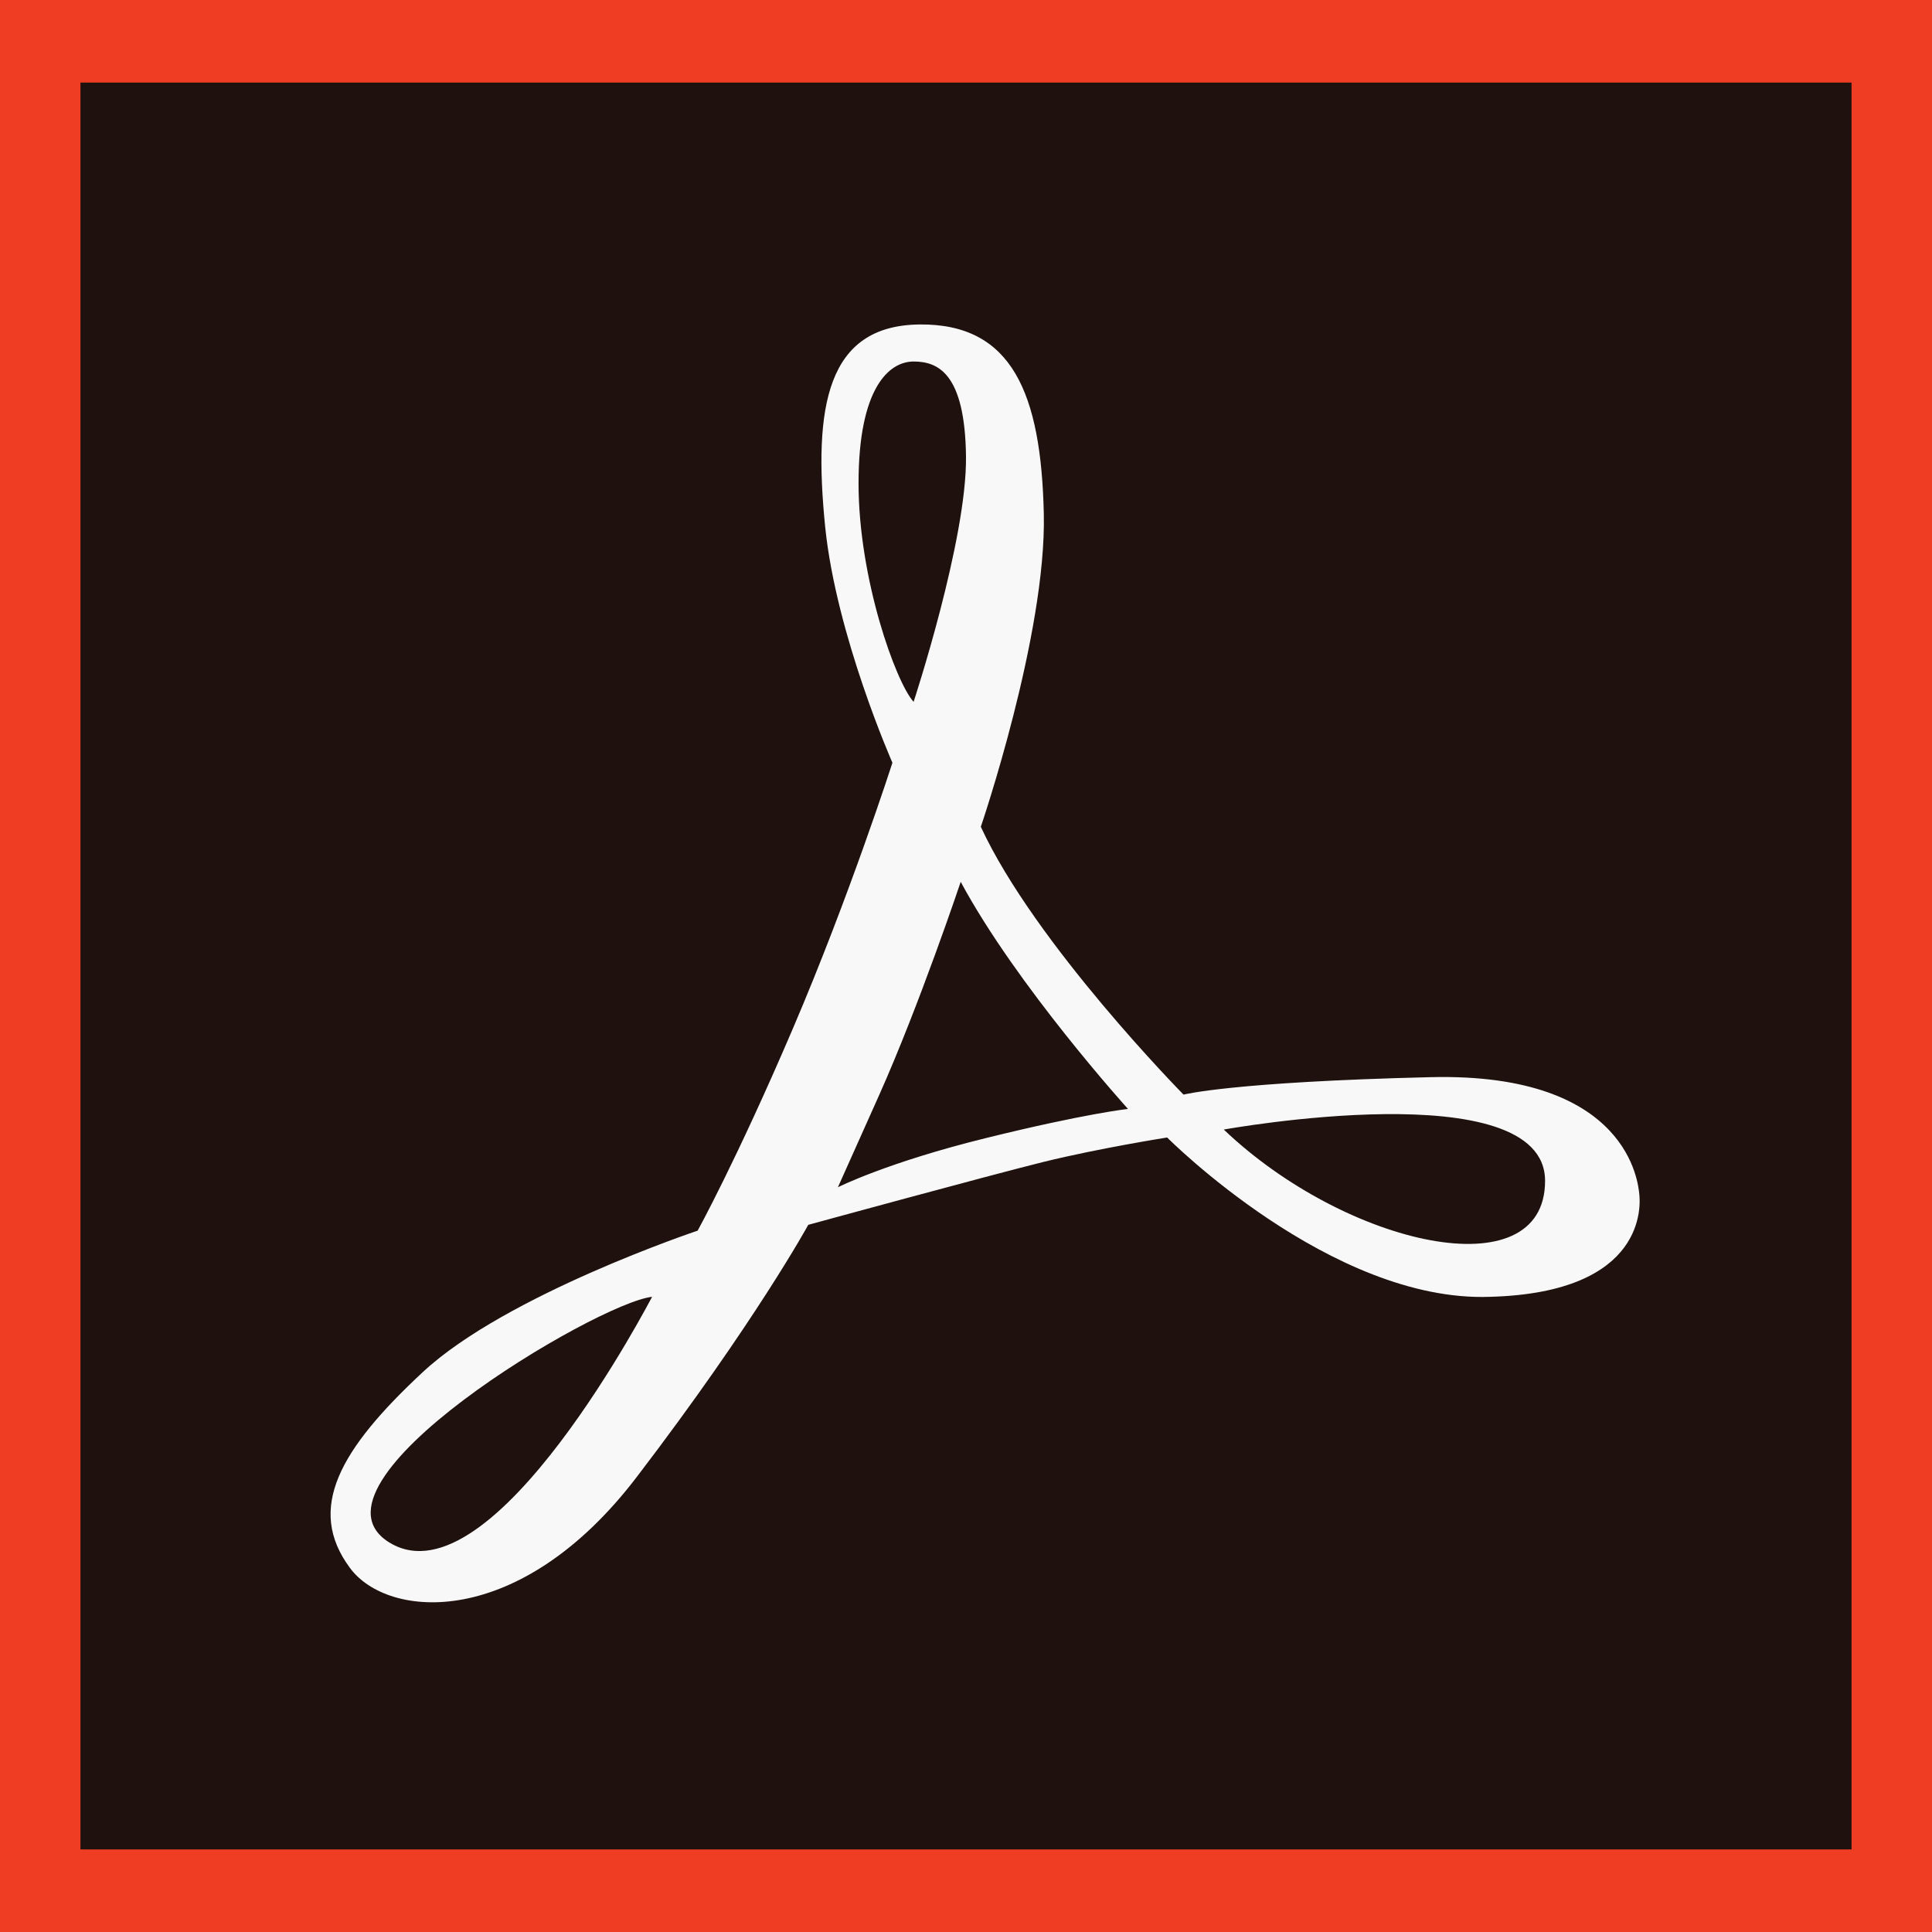 <?xml version="1.0" encoding="UTF-8"?> <!-- Generator: Adobe Illustrator 24.1.2, SVG Export Plug-In . SVG Version: 6.00 Build 0) --> <svg xmlns="http://www.w3.org/2000/svg" xmlns:xlink="http://www.w3.org/1999/xlink" version="1.1" id="Layer_1" x="0px" y="0px" viewBox="0 0 365 365" style="enable-background:new 0 0 365 365;" xml:space="preserve"> <style type="text/css"> .st0{fill-rule:evenodd;clip-rule:evenodd;fill:#1E110E;} .st1{fill:url(#XMLID_2_);} .st2{fill-rule:evenodd;clip-rule:evenodd;fill:#EE3D23;} .st3{fill:#F7F8F7;} </style> <polyline id="XMLID_33_" class="st0" points="365,365 0,365 0,0 365,0 365,365 "></polyline> <radialGradient id="XMLID_2_" cx="-564.789" cy="935.196" r="0.73" gradientTransform="matrix(298.826 0 0 306.476 168922.312 -286488.125)" gradientUnits="userSpaceOnUse"> <stop offset="0" style="stop-color:#3D322F"></stop> <stop offset="0.767" style="stop-color:#1E110E"></stop> <stop offset="1" style="stop-color:#1E110E"></stop> </radialGradient> <polyline id="XMLID_34_" class="st1" points="349.8,15.6 15.2,15.6 15.2,349.4 349.8,349.4 15.2,349.4 15.2,15.6 349.8,15.6 349.8,15.6 "></polyline> <path id="XMLID_51_" class="st2" d="M0,0v365h365V0H0z M15.2,15.6h334.6v333.8H15.2V15.6z"></path> <path id="XMLID_64_" class="st3" d="M309.7,225.6c-0.2-1.8-1.8-23-39.4-22.1s-46.7,3.3-46.7,3.3s-28.1-28.5-38.3-50.6 c0,0,12.4-36.3,11.9-59.1s-6-36-23.5-35.8s-20.1,15.5-17.8,38.3c2.1,20.5,12.7,44.5,12.7,44.5s-8.1,25.2-18.8,50.2s-18,38.2-18,38.2 s-36.2,12.1-51.9,26.7s-22.1,25.8-13.8,37c7.1,9.7,32.1,11.9,54.3-17.3c22.3-29.2,32.3-47.5,32.3-47.5s34-9.3,44.5-11.9 c10.6-2.6,23.3-4.6,23.3-4.6s31,31.2,61,30.1C311.3,244.2,309.9,227.4,309.7,225.6z M73.7,291.5c-18.6-11.1,39.1-45.4,49.5-46.5 C123.2,244.9,93.2,303.1,73.7,291.5z M162.2,91.3c0-18.1,5.8-23,10.4-23c4.6,0,9.7,2.2,9.9,17.9s-9.9,46.4-9.9,46.4 C169.2,128.8,162.2,109.3,162.2,91.3z M186.3,215c-18.7,4.6-28,9.3-28,9.3s0,0,7.7-17.2s15.5-40.5,15.5-40.5 c10.6,19.7,31.6,42.9,31.6,42.9S204.9,210.4,186.3,215z M231.2,213.4c0,0,60.7-11,60.7,9.7C291.9,243.9,254.3,235.4,231.2,213.4z"></path> </svg> 